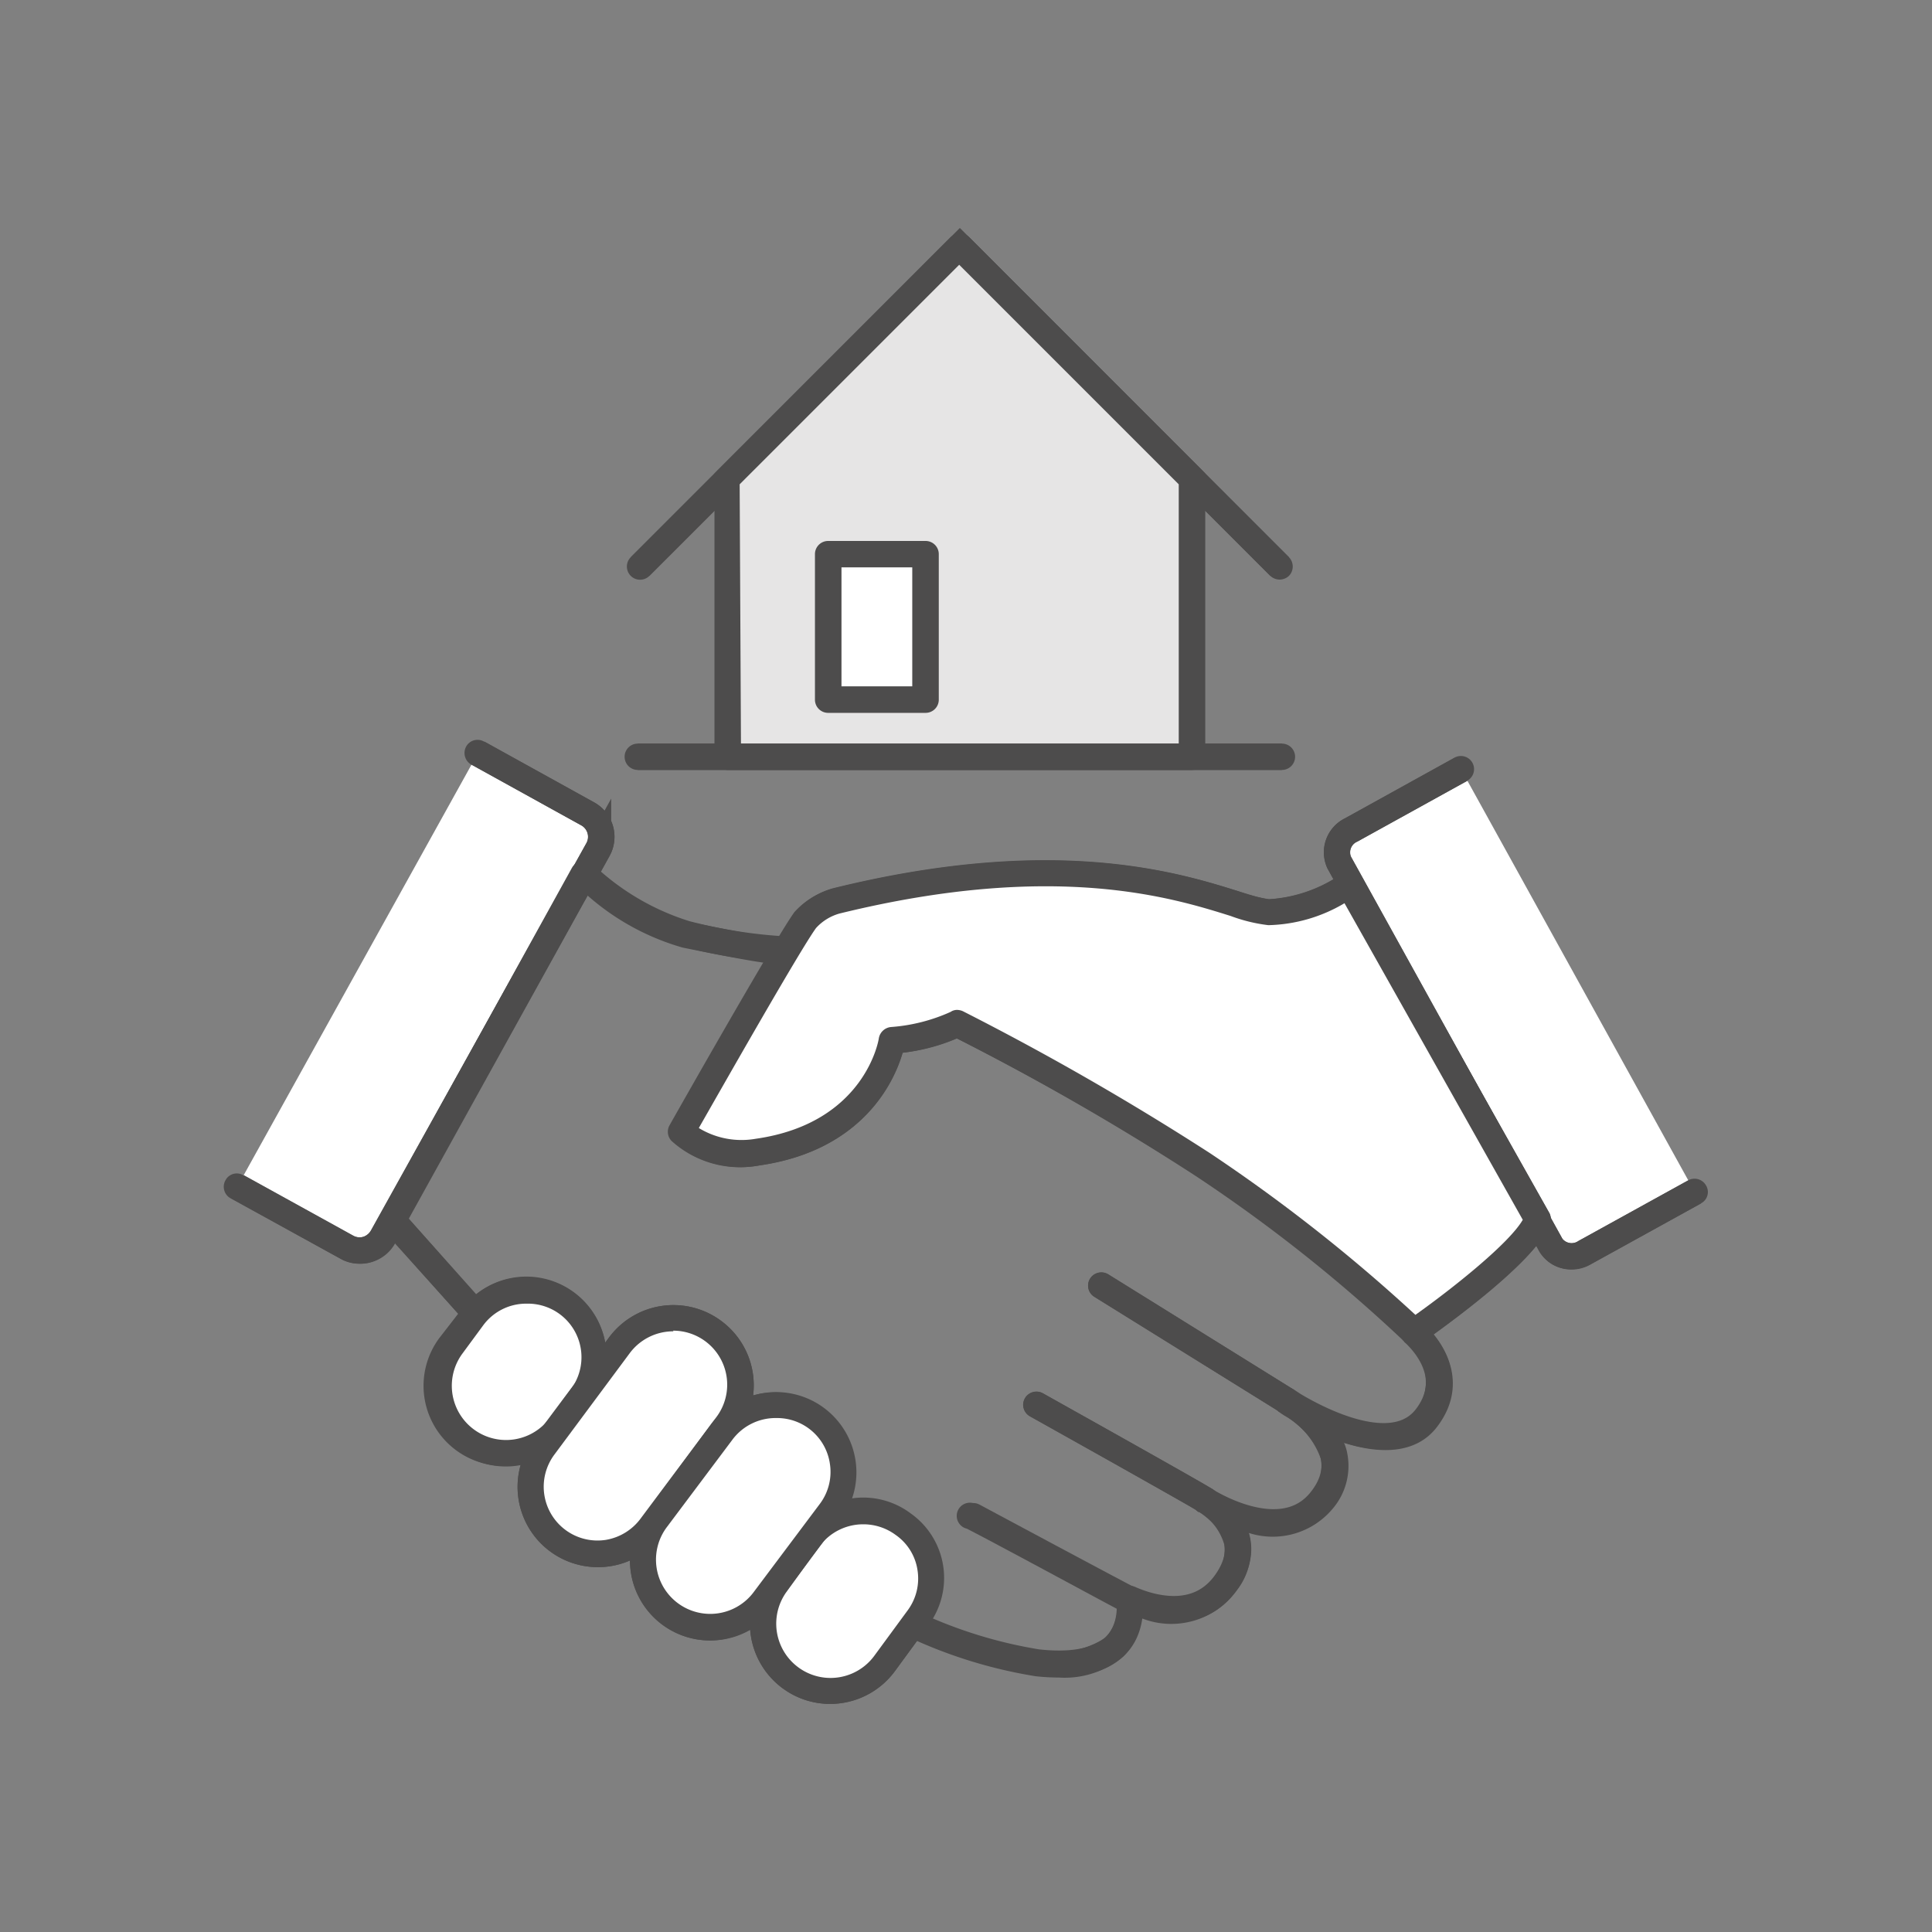 <svg xmlns="http://www.w3.org/2000/svg" viewBox="0 0 88 88"><rect x="0" y="0" width="88" height="88" fill="#808080" stroke="none"/><defs><style>.cls-1,.cls-8{fill:#e6e5e5;}.cls-1,.cls-2,.cls-3,.cls-4,.cls-5,.cls-6{stroke:#4d4c4c;stroke-width:1.2px;}.cls-1,.cls-2,.cls-3{stroke-miterlimit:10;}.cls-10,.cls-2,.cls-4,.cls-5{fill:none;}.cls-3,.cls-6,.cls-9{fill:#fff;}.cls-4,.cls-5,.cls-6{stroke-linejoin:round;}.cls-5{stroke-linecap:round;}.cls-7{fill:#4d4c4c;}</style></defs><title>icon-mortgage-contract</title><g id="smart_stroke" data-name="smart stroke"><polyline class="cls-1" points="54.29 34.47 54.29 21.81 43.72 11.24 33.15 21.81 33.15 34.47"/><polyline class="cls-2" points="58.28 25.8 43.72 11.24 29.16 25.8"/><rect class="cls-3" x="37.72" y="25.24" width="4.44" height="6.63"/><path class="cls-4" d="M41.65,74a21.43,21.43,0,0,0,5.59,1.72c2,.23,4.41-.1,4.22-2.89h0c.9.4,3.1,1.1,4.4-.78s-.07-3.15-1-3.74h0s3.53,2.32,5.33,0c2-2.56-1.64-4.54-1.64-4.54s4.61,3.11,6.41.79c1.23-1.6.28-3.08-.6-3.89"/><path class="cls-4" d="M35.75,43.25a22.86,22.86,0,0,1-4.53-.72,11.8,11.8,0,0,1-4.65-2.75L17.86,55.56l3.81,4.27"/><path class="cls-5" d="M54.91,68.34c-.35-.24-7.7-4.35-7.7-4.35"/><path class="cls-5" d="M44.33,69.06s6.88,3.69,7.13,3.8"/><line class="cls-5" x1="58.6" y1="63.8" x2="50.16" y2="58.56"/><path class="cls-6" d="M77.19,54.29l-5,2.76a1.13,1.13,0,0,1-1.55-.33L61,39.29a1.13,1.13,0,0,1,.55-1.49l5-2.76"/><path class="cls-3" d="M10.81,54.05l5,2.76a1.19,1.19,0,0,0,1.62-.47l9.81-17.65a1.19,1.19,0,0,0-.47-1.62l-5-2.77"/><path class="cls-6" d="M43.59,46.63A121.88,121.88,0,0,1,54.75,53a70,70,0,0,1,9.66,7.67s5.06-3.52,5.63-5.14L61.45,40.3a7.17,7.17,0,0,1-3.66,1.26c-1.71-.07-7.21-3.6-19.7-.52a3,3,0,0,0-1.38.86c-.9,1.26-5.65,9.65-5.65,9.65a4.09,4.09,0,0,0,3.45.94c5.48-.79,6.12-5.09,6.12-5.09A8.76,8.76,0,0,0,43.59,46.63Z"/><path class="cls-6" d="M25.49,64.93a3,3,0,0,1-4.27.65h0a3.05,3.05,0,0,1-.65-4.27L21.51,60a3.05,3.05,0,0,1,4.27-.66h0a3.06,3.06,0,0,1,.66,4.27Z"/><path class="cls-6" d="M40.28,75.76a3.05,3.05,0,0,1-4.27.66h0a3.05,3.05,0,0,1-.66-4.27l1.52-2.07a3,3,0,0,1,4.26-.66h0a3,3,0,0,1,.66,4.27Z"/><path class="cls-6" d="M29.69,69.53a3.05,3.05,0,0,1-4.27.66h0a3.05,3.05,0,0,1-.65-4.27l3.44-4.63a3.05,3.05,0,0,1,4.27-.65h0a3.05,3.05,0,0,1,.66,4.27Z"/><path class="cls-6" d="M34.82,72.87a3.05,3.05,0,0,1-4.27.66h0a3.05,3.05,0,0,1-.66-4.27l3-4a3.05,3.05,0,0,1,4.27-.66h0a3.06,3.06,0,0,1,.66,4.27Z"/><line class="cls-3" x1="29.05" y1="34.47" x2="58.39" y2="34.47"/></g><g id="examped_stoke" data-name="examped stoke"><path class="cls-7" d="M58.29,26.4a.63.63,0,0,1-.43-.17L43.72,12.09,29.58,26.23a.6.6,0,0,1-.85-.85L43.3,10.81a.61.61,0,0,1,.85,0L58.71,25.38a.61.61,0,0,1,0,.85A.63.63,0,0,1,58.29,26.4Z"/><path class="cls-8" d="M43.72,11.24,33.15,21.81V34.47H54.29V21.81ZM42.16,31.87H37.72V25.24h4.44Z"/><path class="cls-7" d="M54.29,35.07H33.15a.6.6,0,0,1-.6-.6V21.81a.56.56,0,0,1,.18-.42L43.3,10.81a.61.61,0,0,1,.85,0L54.72,21.39a.59.59,0,0,1,.17.42V34.47A.6.6,0,0,1,54.29,35.07Zm-20.54-1.2H53.69V22.06l-10-10-10,10Zm8.41-1.4H37.72a.6.6,0,0,1-.6-.6V25.24a.6.6,0,0,1,.6-.6h4.44a.6.6,0,0,1,.6.6v6.63A.6.6,0,0,1,42.16,32.47Zm-3.84-1.2h3.24V25.84H38.32Z"/><path class="cls-7" d="M48.23,76.41a9.83,9.83,0,0,1-1.06-.06,21.83,21.83,0,0,1-5.78-1.78.6.6,0,0,1-.29-.8.59.59,0,0,1,.8-.28,21.4,21.4,0,0,0,5.4,1.67,4.07,4.07,0,0,0,3.06-.57,2,2,0,0,0,.5-1.69.61.61,0,0,1,.87-.58c.91.41,2.62.88,3.64-.58a1.79,1.79,0,0,0,.39-1.4,2.6,2.6,0,0,0-1.12-1.47l-.06,0a.62.62,0,0,1-.27-.54.6.6,0,0,1,.94-.46l0,0c.39.24,3.14,1.84,4.48.11a1.81,1.81,0,0,0,.44-1.51,3.63,3.63,0,0,0-1.53-1.91,4,4,0,0,1-.4-.26.6.6,0,0,1,.62-1l.36.22c1,.59,4.1,2.26,5.28.73A2.16,2.16,0,0,0,64,61.14a.6.6,0,1,1,.81-.88c1.22,1.11,2,2.93.67,4.7-1,1.35-2.76,1.24-4.26.76a2.21,2.21,0,0,1,.15.5,3,3,0,0,1-.66,2.49,3.56,3.56,0,0,1-3.84,1.11,2.21,2.21,0,0,1,.07.3,3,3,0,0,1-.59,2.3A3.68,3.68,0,0,1,52,73.71a2.91,2.91,0,0,1-.85,1.75A4.14,4.14,0,0,1,48.23,76.41Z"/><path class="cls-7" d="M21.67,60.43a.61.61,0,0,1-.45-.2L17.42,56a.6.6,0,0,1-.08-.69l8.71-15.78a.6.6,0,0,1,.94-.14,11.26,11.26,0,0,0,4.34,2.59c.92.19,3.63.74,4.21.74a.6.6,0,0,1,.55.08.6.6,0,0,1,.14.84c-.28.4-.35.49-5.14-.48a11.18,11.18,0,0,1-4.35-2.39L18.59,55.48l3.53,4a.6.6,0,0,1-.05.85A.62.62,0,0,1,21.67,60.43ZM35.26,42.9Zm0,0Z"/><path class="cls-7" d="M54.91,68.93a.56.56,0,0,1-.33-.1c-.3-.19-4.75-2.69-7.67-4.32a.6.6,0,0,1-.23-.82.61.61,0,0,1,.82-.23c1.23.69,7.4,4.14,7.75,4.38a.61.61,0,0,1,.16.83A.61.61,0,0,1,54.91,68.93Z"/><path class="cls-7" d="M51.46,73.46a.52.52,0,0,1-.24,0c-.25-.11-5.56-3-7.18-3.83a.6.6,0,1,1,.57-1l7.1,3.79a.59.59,0,0,1,.29.79A.58.58,0,0,1,51.46,73.46Z"/><path class="cls-7" d="M58.6,64.4a.61.61,0,0,1-.31-.09l-8.45-5.25a.6.6,0,0,1-.19-.82.61.61,0,0,1,.83-.2l8.44,5.25a.6.6,0,0,1-.32,1.11Z"/><path class="cls-7" d="M71.57,57.81a1.61,1.61,0,0,1-1.44-.8L60.48,39.58a1.72,1.72,0,0,1,.77-2.3l5-2.77a.6.6,0,0,1,.82.24.6.6,0,0,1-.24.81l-5,2.77a.53.53,0,0,0-.31.67l9.65,17.43a.54.54,0,0,0,.73.09l5-2.76a.6.6,0,0,1,.81.24.58.58,0,0,1-.23.81l-5,2.76A1.87,1.87,0,0,1,71.57,57.81Z"/><path class="cls-7" d="M16.37,57.56a1.72,1.72,0,0,1-.87-.23l-5-2.75a.6.6,0,0,1-.23-.82.58.58,0,0,1,.81-.23l5,2.76a.64.64,0,0,0,.45.05.65.65,0,0,0,.36-.29L26.71,38.4a.6.6,0,0,0-.24-.81l-5-2.76a.61.61,0,0,1-.24-.82.59.59,0,0,1,.82-.23l5,2.76A1.8,1.8,0,0,1,27.76,39L18,56.63a1.81,1.81,0,0,1-1.08.86A1.68,1.68,0,0,1,16.37,57.56Z"/><path class="cls-9" d="M43.59,46.63A121.88,121.88,0,0,1,54.75,53a70,70,0,0,1,9.66,7.67s5.06-3.52,5.63-5.14L61.45,40.3a7.17,7.17,0,0,1-3.66,1.26c-1.71-.07-7.21-3.6-19.7-.52a3,3,0,0,0-1.38.86c-.9,1.26-5.65,9.65-5.65,9.65a4.09,4.09,0,0,0,3.45.94c5.48-.79,6.12-5.09,6.12-5.09A8.76,8.76,0,0,0,43.59,46.63Z"/><path class="cls-7" d="M64.41,61.3a.6.6,0,0,1-.43-.18,70.45,70.45,0,0,0-9.57-7.59A119.37,119.37,0,0,0,43.59,47.3a8.7,8.7,0,0,1-2.48.65c-.36,1.22-1.76,4.45-6.52,5.13a4.64,4.64,0,0,1-4-1.11.6.6,0,0,1-.09-.72c.19-.34,4.77-8.43,5.68-9.7A3.58,3.58,0,0,1,38,40.46C48,38,53.69,39.74,56.41,40.6a7.74,7.74,0,0,0,1.41.36,6.29,6.29,0,0,0,3.29-1.15.59.59,0,0,1,.48-.1A.63.63,0,0,1,62,40l8.58,15.27a.6.6,0,0,1,0,.49c-.59,1.72-5,4.83-5.85,5.43A.53.53,0,0,1,64.41,61.3ZM43.59,46a.66.66,0,0,1,.27.06,126.28,126.28,0,0,1,11.23,6.45,75.81,75.81,0,0,1,9.38,7.38c1.77-1.26,4.28-3.27,4.89-4.33L61.24,41.14a7.09,7.09,0,0,1-3.47,1,7.43,7.43,0,0,1-1.72-.42c-2.62-.82-8-2.52-17.81-.11a2.27,2.27,0,0,0-1.07.66c-.73,1-4.34,7.36-5.34,9.11a3.74,3.74,0,0,0,2.59.49c5-.71,5.61-4.54,5.61-4.58a.62.62,0,0,1,.55-.51,8,8,0,0,0,2.72-.69A.51.51,0,0,1,43.59,46Z"/><path class="cls-9" d="M25.49,64.93a3,3,0,0,1-4.27.65h0a3.05,3.05,0,0,1-.65-4.27L21.51,60a3.05,3.05,0,0,1,4.27-.66h0a3.06,3.06,0,0,1,.66,4.27Z"/><path class="cls-7" d="M23,66.77a3.65,3.65,0,0,1-3-5.81l1-1.29A3.65,3.65,0,1,1,26.92,64L26,65.28h0A3.68,3.68,0,0,1,23,66.77ZM24,59.38a2.43,2.43,0,0,0-2,1l-.95,1.29a2.45,2.45,0,0,0,4,2.9L26,63.28a2.44,2.44,0,0,0-2-3.9Zm1.51,5.55h0Z"/><path class="cls-9" d="M40.28,75.76a3.05,3.05,0,0,1-4.27.66h0a3.05,3.05,0,0,1-.66-4.27l1.52-2.07a3,3,0,0,1,4.26-.66h0a3,3,0,0,1,.66,4.27Z"/><path class="cls-7" d="M37.81,77.61a3.63,3.63,0,0,1-2.16-.71,3.67,3.67,0,0,1-.79-5.11l1.52-2.06a3.66,3.66,0,0,1,5.9,4.32l-1.52,2.07h0A3.68,3.68,0,0,1,37.81,77.61Zm1.52-8.18a2.47,2.47,0,0,0-2,1L35.83,72.5a2.46,2.46,0,1,0,4,2.91l1.52-2.07a2.44,2.44,0,0,0,.44-1.83,2.38,2.38,0,0,0-1-1.6A2.47,2.47,0,0,0,39.33,69.43Zm1,6.33h0Z"/><path class="cls-9" d="M29.69,69.53a3.05,3.05,0,0,1-4.27.66h0a3.05,3.05,0,0,1-.65-4.27l3.44-4.63a3.05,3.05,0,0,1,4.27-.65h0a3.05,3.05,0,0,1,.66,4.27Z"/><path class="cls-7" d="M27.22,71.38a3.66,3.66,0,0,1-3.6-3.1,3.67,3.67,0,0,1,.66-2.72l3.45-4.62a3.65,3.65,0,0,1,5.1-.79,3.64,3.64,0,0,1,.79,5.11l-3.44,4.63a3.62,3.62,0,0,1-3,1.49Zm3.46-10.74a2.47,2.47,0,0,0-2,1l-3.44,4.63a2.45,2.45,0,0,0,2.35,3.87,2.48,2.48,0,0,0,1.61-1h0l3.45-4.62a2.46,2.46,0,0,0-2-3.91Z"/><path class="cls-9" d="M34.82,72.87a3.05,3.05,0,0,1-4.27.66h0a3.05,3.05,0,0,1-.66-4.27l3-4a3.05,3.05,0,0,1,4.27-.66h0a3.06,3.06,0,0,1,.66,4.27Z"/><path class="cls-7" d="M32.35,74.72a3.64,3.64,0,0,1-2.94-5.81l2.95-4a3.65,3.65,0,0,1,5.1-.78,3.63,3.63,0,0,1,.79,5.1l-3,4h0A3.66,3.66,0,0,1,32.35,74.72Zm3-10.13a2.45,2.45,0,0,0-2,1l-3,4a2.45,2.45,0,0,0,4,2.9l3-4a2.42,2.42,0,0,0,.45-1.82,2.43,2.43,0,0,0-2.42-2.08Zm-.49,8.28h0Z"/><rect class="cls-10" width="88" height="88"/><path class="cls-7" d="M58.39,35.07H29.05a.6.6,0,0,1,0-1.2H58.39a.6.6,0,0,1,0,1.2Z"/></g></svg>